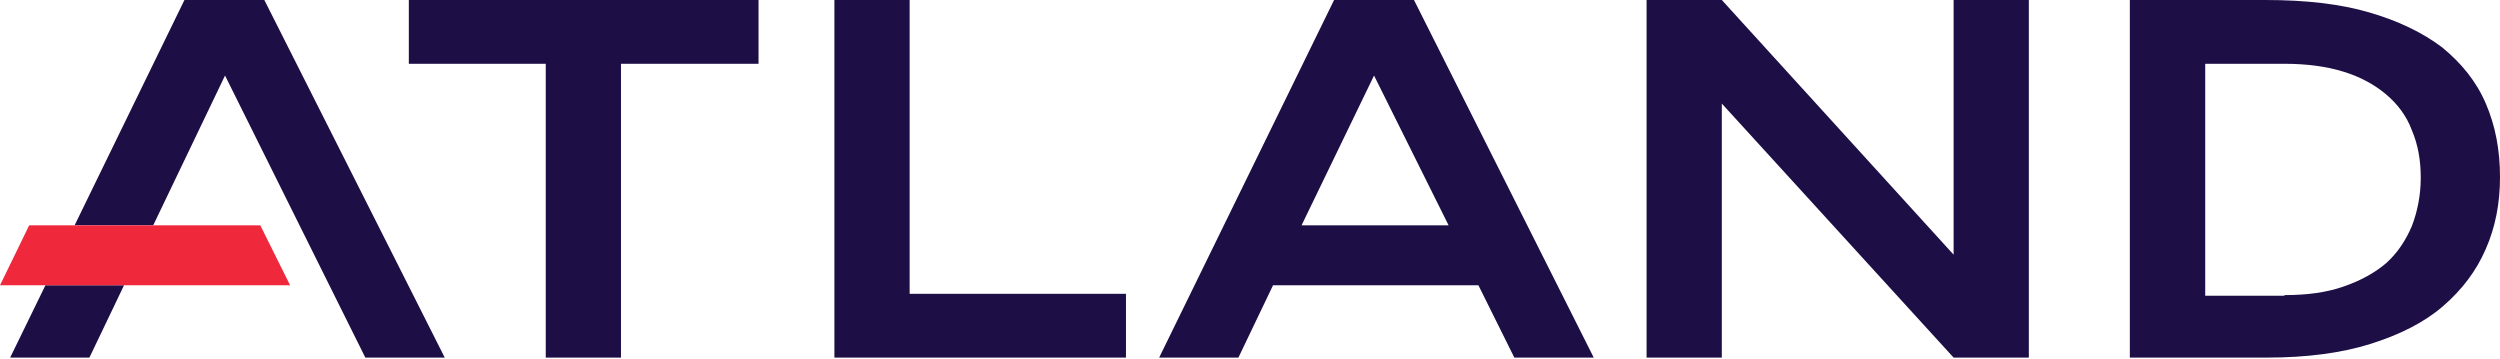<svg version="1.2" xmlns="http://www.w3.org/2000/svg" viewBox="0 0 1552 223" width="1552" height="223"><style>.a{fill:#1d0e46}.b{fill:#f0283c}</style><path class="a" d="m339.2 39.6h-85.4v-39.6h217.1v39.6h-85.4v182.4h-46.7v-182.4z"/><path class="a" d="m518 0h46.7v182.4h134.3v39.6h-181z"/><path fill-rule="evenodd" class="a" d="m828.2 0h49.6l111.6 222h-49.3l-22.3-44.9h-127.5l-21.5 44.9h-49.2zm71.1 139.9l-46.3-93-45 93z"/><path class="a" d="m1022.2 0h46.7l143.9 158.1v-158.1h46.7v222h-46.7l-143.9-157.7v157.7h-46.7z"/><path fill-rule="evenodd" class="a" d="m1406.4 0c24.8 0 46.3 2.4 64.4 7.7q27.1 7.9 45.4 21.8c11.8 9.7 21.1 21 27 34.8 5.9 13.7 8.8 28.7 8.8 45.7 0 16.2-2.9 31.1-8.8 44.5-5.9 13.7-14.8 25.4-26.6 35.6-11.7 10.1-26.9 17.7-45 23.4q-27.1 8.5-64.4 8.5h-85v-222zm11.8 183.2c13.9 0 26.1-1.6 36.6-5.3q15.8-5.4 26.5-14.5c7.2-6.5 12.2-14.2 16-23.1 3.4-8.9 5.5-19 5.5-29.9 0-10.9-1.7-20.6-5.5-29.5-3.3-8.9-8.8-16.2-16-22.3-7.1-6-16-10.9-26.5-14.1q-15.8-4.9-36.6-4.9h-49.2v144h49.2z"/><path class="a" d="m164.1 0h-49.6l-68.2 139.9h48.8l44.6-93 87.1 175.1h49.3z"/><path class="a" d="m28.2 177.1l-21.9 44.9h49.2l21.5-44.9z"/><path class="b" d="m0 177.1h180.1l-18.5-37.2h-143.5z"/></svg>